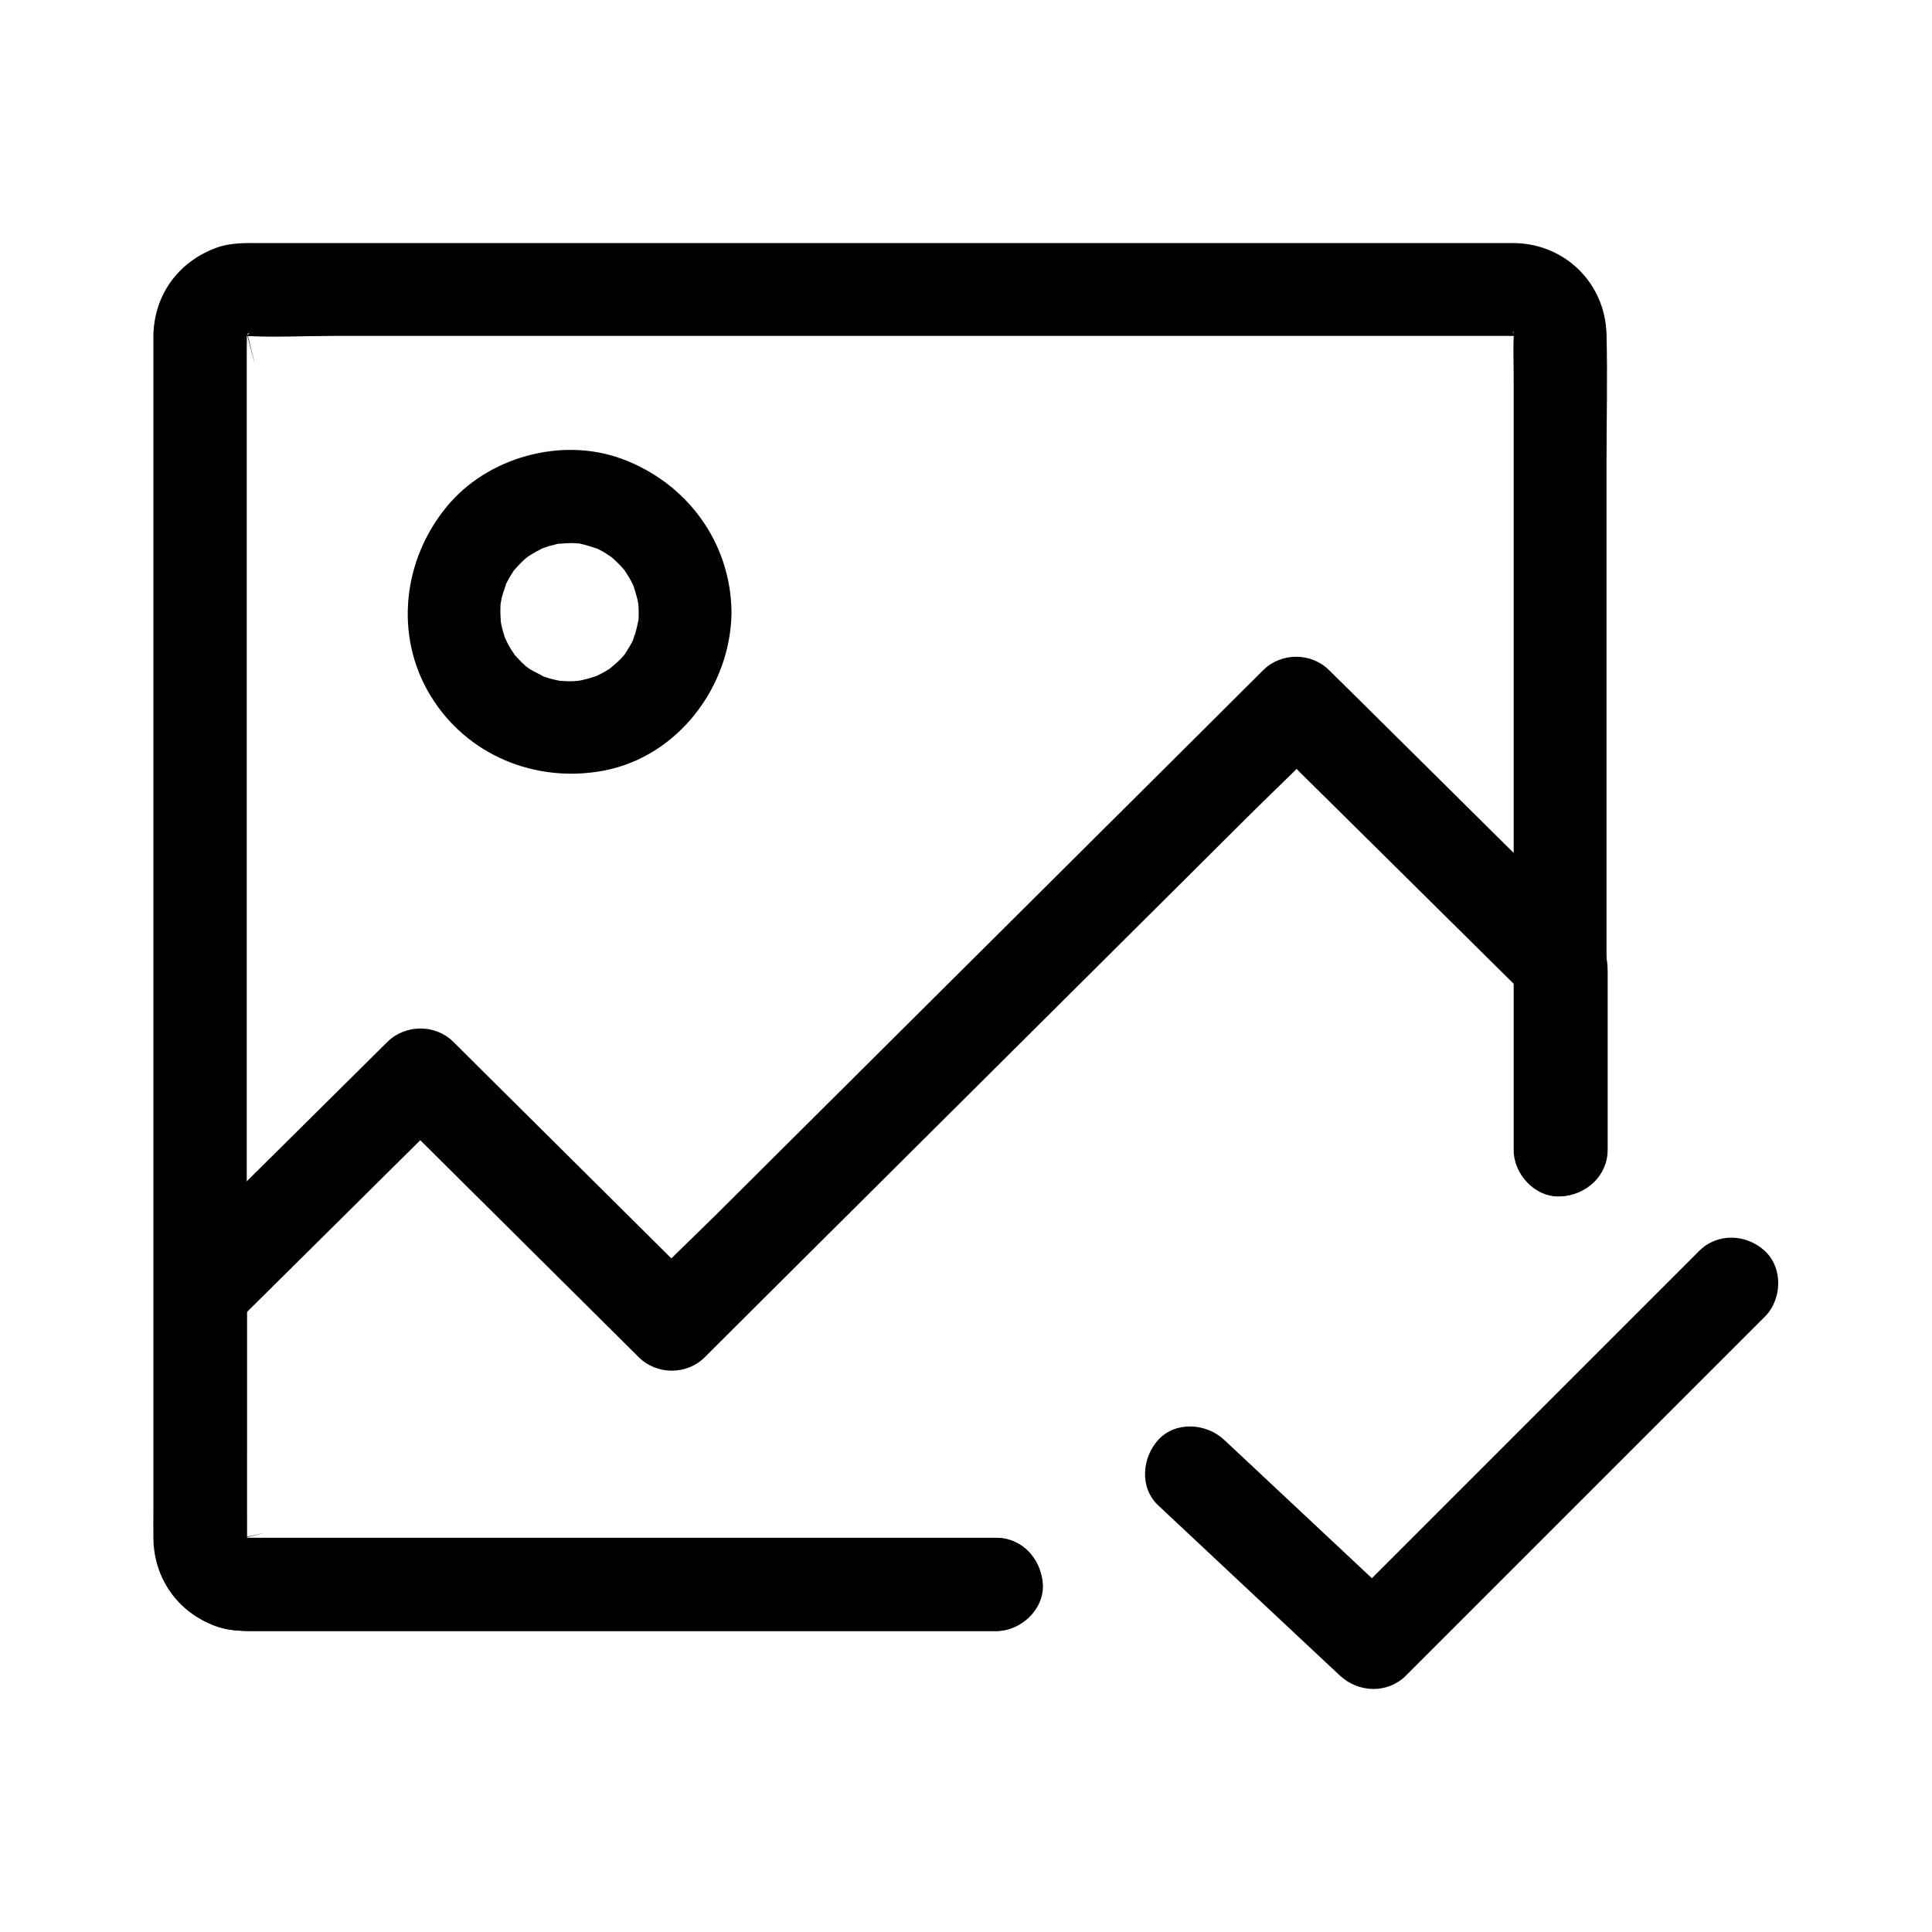 <?xml version="1.0" encoding="UTF-8"?>
<!-- Uploaded to: SVG Repo, www.svgrepo.com, Generator: SVG Repo Mixer Tools -->
<svg fill="#000000" width="800px" height="800px" version="1.1" viewBox="144 144 512 512" xmlns="http://www.w3.org/2000/svg">
 <g>
  <path d="m407.97 551.54h-35.375-75.227-68.832-17.613-1.625-0.344-0.051c-0.246 0 11.168-2.707-0.688 0 2.164 0.344 2.609 0.395 1.328 0.148-0.195-0.051-0.395-0.098-0.641-0.148-2.262-0.395 2.461 1.523 0.59 0.297-0.148-0.098-0.836-0.59-1.082-0.641 0.492 0.395 0.984 0.789 1.477 1.18-0.297-0.297-0.641-0.543-0.887-0.887-0.934-0.836 0.195-0.934 0.738 1.031-0.098-0.297-0.738-1.426-0.934-1.625 0.246 0.246 0.836 2.902 0.59 1.133-0.051-0.395-0.492-2.609-0.148-0.297 0.246 1.77 0.098 0.887 0.148 0.297v-0.492c-0.051-9.891 0-19.777 0-29.668v-62.926-78.227-75.668-55.152-14.219c0-0.984 0.051-1.918 0-2.902v-0.195-0.051c0-0.246 4.625 17.711 0-0.688-0.344 2.164-0.395 2.609-0.148 1.328 0.051-0.297 0.148-0.641 0.246-0.934 0.051-1.379-1.574 2.707-0.395 0.887 0.098-0.148 0.59-0.836 0.641-1.082-0.395 0.492-0.789 0.984-1.18 1.477 0.297-0.297 0.543-0.641 0.887-0.887 0.836-0.934 0.934 0.195-1.031 0.738 0.297-0.098 1.426-0.738 1.625-0.934-0.246 0.246-2.902 0.836-1.133 0.59 0.395-0.051 2.609-0.492 0.297-0.148-1.82 0.246-0.887 0.098-0.297 0.148 7.723 0.441 15.547 0 23.273 0h57.809 76.211 78.473 64.355 34.539c0.688 0 1.379 0.051 2.066 0 2.262-0.098-2.754-0.836-0.59-0.148 3.199 0.984-2.363-1.23 0.59 0.195 1.625 0.738-0.836-0.543-0.984-0.836 0.297 0.297 0.641 0.543 0.887 0.887 0.836 0.934 0.59 0.59-0.738-1.031 0.051 0.246 0.543 0.887 0.641 1.082 1.18 1.82-0.441-2.262-0.395-0.887 0 0.395 0.246 1.23 0.395 1.574-0.934-2.215-0.195-2.508-0.297-1.277v0.195c-0.148 3.789 0 7.578 0 11.367v60.32 78.426 57.316 8.562c0 6.445 5.656 12.594 12.301 12.301 6.641-0.297 12.301-5.41 12.301-12.301v-33.801-74.293-74.145c0-11.316 0.297-22.68 0-33.949-0.344-13.383-10.773-23.812-24.156-24.156h-1.969-12.594-52.203-74.391-80.246-69.125-41.133c-4.281 0-8.758-0.246-12.84 1.328-9.891 3.738-16.188 12.398-16.434 23.027v2.754 38.523 68.438 79.949 73.258 47.723c0 2.805-0.051 5.656 0 8.461 0.195 10.527 6.543 19.434 16.434 23.027 3 1.082 6.25 1.328 9.445 1.328h48.02 78.719 61.305 9.348c6.445 0 12.594-5.656 12.301-12.301-0.25-6.793-5.367-12.402-12.254-12.402z"/>
  <path d="m407.97 551.54h-34.98-74.637-68.879-18.105c-0.051 0-3.148-0.051-3.148 0 0-0.246 3.297 0.789 1.328 0.148-0.441-0.148-2.312-0.934-0.344 0.051 2.066 0.984 0.148-0.051-0.246-0.195-1.625-0.738 0.836 0.543 0.984 0.836-0.098-0.246-1.082-1.23-1.328-1.328 0.297 0.148 1.574 2.559 0.836 0.984-0.098-0.195-0.195-0.344-0.297-0.543-0.543-1.133-0.395-0.738 0.492 1.18 0.051-0.441-0.344-1.523-0.492-1.871 1.18 2.707 0.246 2.164 0.297 1.031v-1.23-62.238-1.82c-1.18 2.902-2.41 5.805-3.59 8.707 17.023-16.875 34.047-33.75 51.07-50.625 2.41-2.363 4.773-4.723 7.184-7.086h-17.418c7.527 7.477 15.008 14.906 22.535 22.387 11.957 11.855 23.91 23.762 35.867 35.621 2.754 2.707 5.461 5.461 8.215 8.168 4.723 4.676 12.645 4.723 17.418 0 5.461-5.461 10.973-10.922 16.434-16.383 13.188-13.086 26.32-26.223 39.508-39.312 15.941-15.844 31.883-31.734 47.824-47.578 13.777-13.727 27.551-27.406 41.328-41.133 6.691-6.641 13.629-13.086 20.074-19.977 0.098-0.098 0.195-0.195 0.297-0.297h-17.418c7.922 7.871 15.844 15.695 23.812 23.566 12.594 12.449 25.141 24.895 37.738 37.344 2.902 2.856 5.805 5.758 8.707 8.609-1.18-2.902-2.41-5.805-3.59-8.707v42.805 6.051c0 6.445 5.656 12.594 12.301 12.301 6.641-0.297 12.301-5.41 12.301-12.301v-31.191-15.941c0-3.887-0.789-7.43-3.641-10.48-0.441-0.441-0.887-0.887-1.328-1.328-16.973-16.777-33.898-33.555-50.871-50.383-6.004-5.953-12.004-11.906-18.008-17.809-4.723-4.676-12.645-4.723-17.418 0-5.461 5.461-10.973 10.922-16.434 16.383-13.188 13.086-26.32 26.223-39.508 39.312-15.941 15.844-31.883 31.734-47.824 47.578-13.777 13.727-27.551 27.406-41.328 41.133-6.691 6.641-13.629 13.086-20.074 19.977l-0.297 0.297h17.418c-7.527-7.477-15.008-14.906-22.535-22.387-11.957-11.855-23.91-23.762-35.867-35.621-2.754-2.707-5.461-5.461-8.215-8.168-4.723-4.676-12.645-4.676-17.418 0-7.578 7.527-15.152 15.008-22.73 22.535-10.676 10.578-21.402 21.207-32.078 31.785-1.031 1.031-2.164 2.066-3.148 3.148-2.609 2.754-3.789 6.102-3.887 9.84-0.098 5.41 0 10.875 0 16.285v45.363c0 1.133-0.051 2.262 0 3.394 0.395 10.43 6.887 19.141 16.727 22.633 3.492 1.23 7.086 1.18 10.676 1.18h28.289 46.691 52.055 44.281 23.418 1.082c6.445 0 12.594-5.656 12.301-12.301-0.402-6.789-5.519-12.398-12.406-12.398z"/>
  <path d="m313.26 306.22c0 0.688 0 1.379-0.051 2.066 0 0.344-0.051 0.688-0.098 1.031-0.098 1.574 0.492-2.805 0.148-1.277-0.297 1.426-0.59 2.805-1.031 4.231-0.195 0.641-0.492 1.23-0.641 1.871 0.984-3.394 0.543-1.23 0.051-0.246-0.641 1.277-1.426 2.41-2.164 3.641-1.031 1.672 2.016-2.262 0.148-0.195-0.441 0.492-0.836 0.984-1.277 1.426-0.984 0.984-2.117 1.82-3.102 2.805 0.098-0.148 2.559-1.77 0.934-0.789-0.297 0.148-0.543 0.344-0.789 0.543-0.543 0.344-1.082 0.688-1.672 0.984s-1.133 0.59-1.723 0.887c-2.41 1.23 2.508-0.887-0.098 0-1.23 0.441-2.508 0.789-3.836 1.082-0.492 0.098-2.902 0.492-0.688 0.195 2.215-0.297-0.789 0-1.426 0.051-1.379 0.051-2.754-0.051-4.133-0.148-1.328-0.051 1.723 0.246 1.574 0.246-0.297-0.098-0.688-0.098-0.984-0.195-0.887-0.148-1.723-0.395-2.609-0.59-0.641-0.195-1.277-0.395-1.871-0.59-0.297-0.098-0.59-0.246-0.934-0.344-0.098 0 2.508 1.23 1.426 0.59-1.277-0.789-2.707-1.379-3.984-2.164-0.441-0.297-2.262-1.672-0.59-0.344s-0.148-0.148-0.492-0.441c-1.133-0.984-2.164-2.117-3.148-3.199-0.195-0.246-0.395-0.543-0.59-0.738-0.051-0.051 1.523 2.262 0.934 1.18-0.344-0.641-0.836-1.23-1.23-1.871-0.344-0.543-0.641-1.133-0.934-1.723-0.246-0.492-1.328-2.902-0.492-0.887 0.836 1.969-0.051-0.195-0.195-0.688-0.246-0.738-0.441-1.477-0.641-2.215-0.148-0.641-0.297-1.328-0.395-1.969-0.395-1.969 0.246 2.953 0.051 0.246-0.098-1.477-0.148-3-0.051-4.477 0-0.344 0.051-0.688 0.098-1.031 0.051-1.328-0.246 1.723-0.246 1.574 0.195-0.738 0.297-1.523 0.441-2.312 0.344-1.379 0.934-2.707 1.277-4.082 0.051-0.098-1.23 2.559-0.59 1.426 0.148-0.297 0.297-0.59 0.395-0.887 0.395-0.789 0.789-1.523 1.23-2.262 0.344-0.543 0.738-1.082 1.031-1.625 1.082-1.77-1.723 1.969-0.344 0.441 0.984-1.133 2.016-2.262 3.102-3.246 0.492-0.441 1.031-0.789 1.477-1.23 0.051-0.051-2.262 1.523-1.18 0.934 0.297-0.148 0.543-0.395 0.789-0.543 1.277-0.836 2.609-1.523 3.938-2.215 1.871-0.984-2.508 0.887-0.543 0.246 0.641-0.195 1.23-0.441 1.871-0.641 0.738-0.195 1.477-0.395 2.262-0.59 0.344-0.051 0.641-0.148 0.984-0.195 1.672-0.344-0.887 0.148-1.277 0.148 1.379 0 2.754-0.195 4.133-0.195 0.789 0 1.574 0.098 2.41 0.148 1.328 0.051-1.723-0.246-1.574-0.246 0.441 0.098 0.887 0.148 1.328 0.246 1.625 0.344 3.199 0.887 4.773 1.379 1.23 0.395-1.523-0.688-1.426-0.641 0.344 0.246 0.789 0.344 1.18 0.543 0.688 0.344 1.328 0.688 2.016 1.082 0.738 0.441 1.426 0.984 2.164 1.426 1.082 0.59-1.23-1.031-1.18-0.934 0.297 0.297 0.688 0.543 0.984 0.836 1.133 0.984 2.215 2.066 3.199 3.199 0.246 0.297 0.543 0.688 0.836 0.984-0.246-0.246-1.625-2.312-0.789-0.934 0.395 0.641 0.836 1.277 1.23 1.918 0.395 0.641 0.738 1.328 1.082 2.016 0.195 0.344 0.344 0.836 0.543 1.18-0.195-0.297-1.031-2.707-0.492-1.133 0.492 1.477 0.934 2.953 1.277 4.477 0.098 0.441 0.098 0.887 0.246 1.328-0.098-0.344-0.297-2.953-0.195-1.23 0.094 0.836 0.141 1.723 0.141 2.656 0.051 6.445 5.609 12.594 12.301 12.301 6.594-0.297 12.398-5.41 12.301-12.301-0.195-18.547-11.855-34.293-29.125-40.641-15.941-5.856-35.57-0.441-46.348 12.695-11.609 14.07-13.973 34.145-4.328 50.035 9.594 15.844 27.898 23.32 45.902 19.926 19.73-3.738 33.703-22.336 33.898-41.969 0.051-6.445-5.707-12.594-12.301-12.301-6.691 0.25-12.203 5.367-12.301 12.254z"/>
  <path d="m450.97 542.97c14.07 13.188 28.094 26.32 42.164 39.508 2.016 1.871 3.984 3.738 6.004 5.609 4.871 4.527 12.547 4.82 17.418 0 10.727-10.727 21.453-21.453 32.176-32.176 17.074-17.074 34.195-34.195 51.266-51.266 3.887-3.887 7.773-7.773 11.711-11.711 4.574-4.574 4.871-12.891 0-17.418-4.922-4.527-12.547-4.871-17.418 0-10.727 10.727-21.453 21.453-32.176 32.176-17.074 17.074-34.195 34.195-51.266 51.266l-11.711 11.711h17.418c-14.07-13.188-28.094-26.32-42.164-39.508-2.016-1.871-3.984-3.738-6.004-5.609-4.676-4.379-12.793-5.019-17.418 0-4.379 4.824-5.016 12.746 0 17.418z"/>
 </g>
</svg>